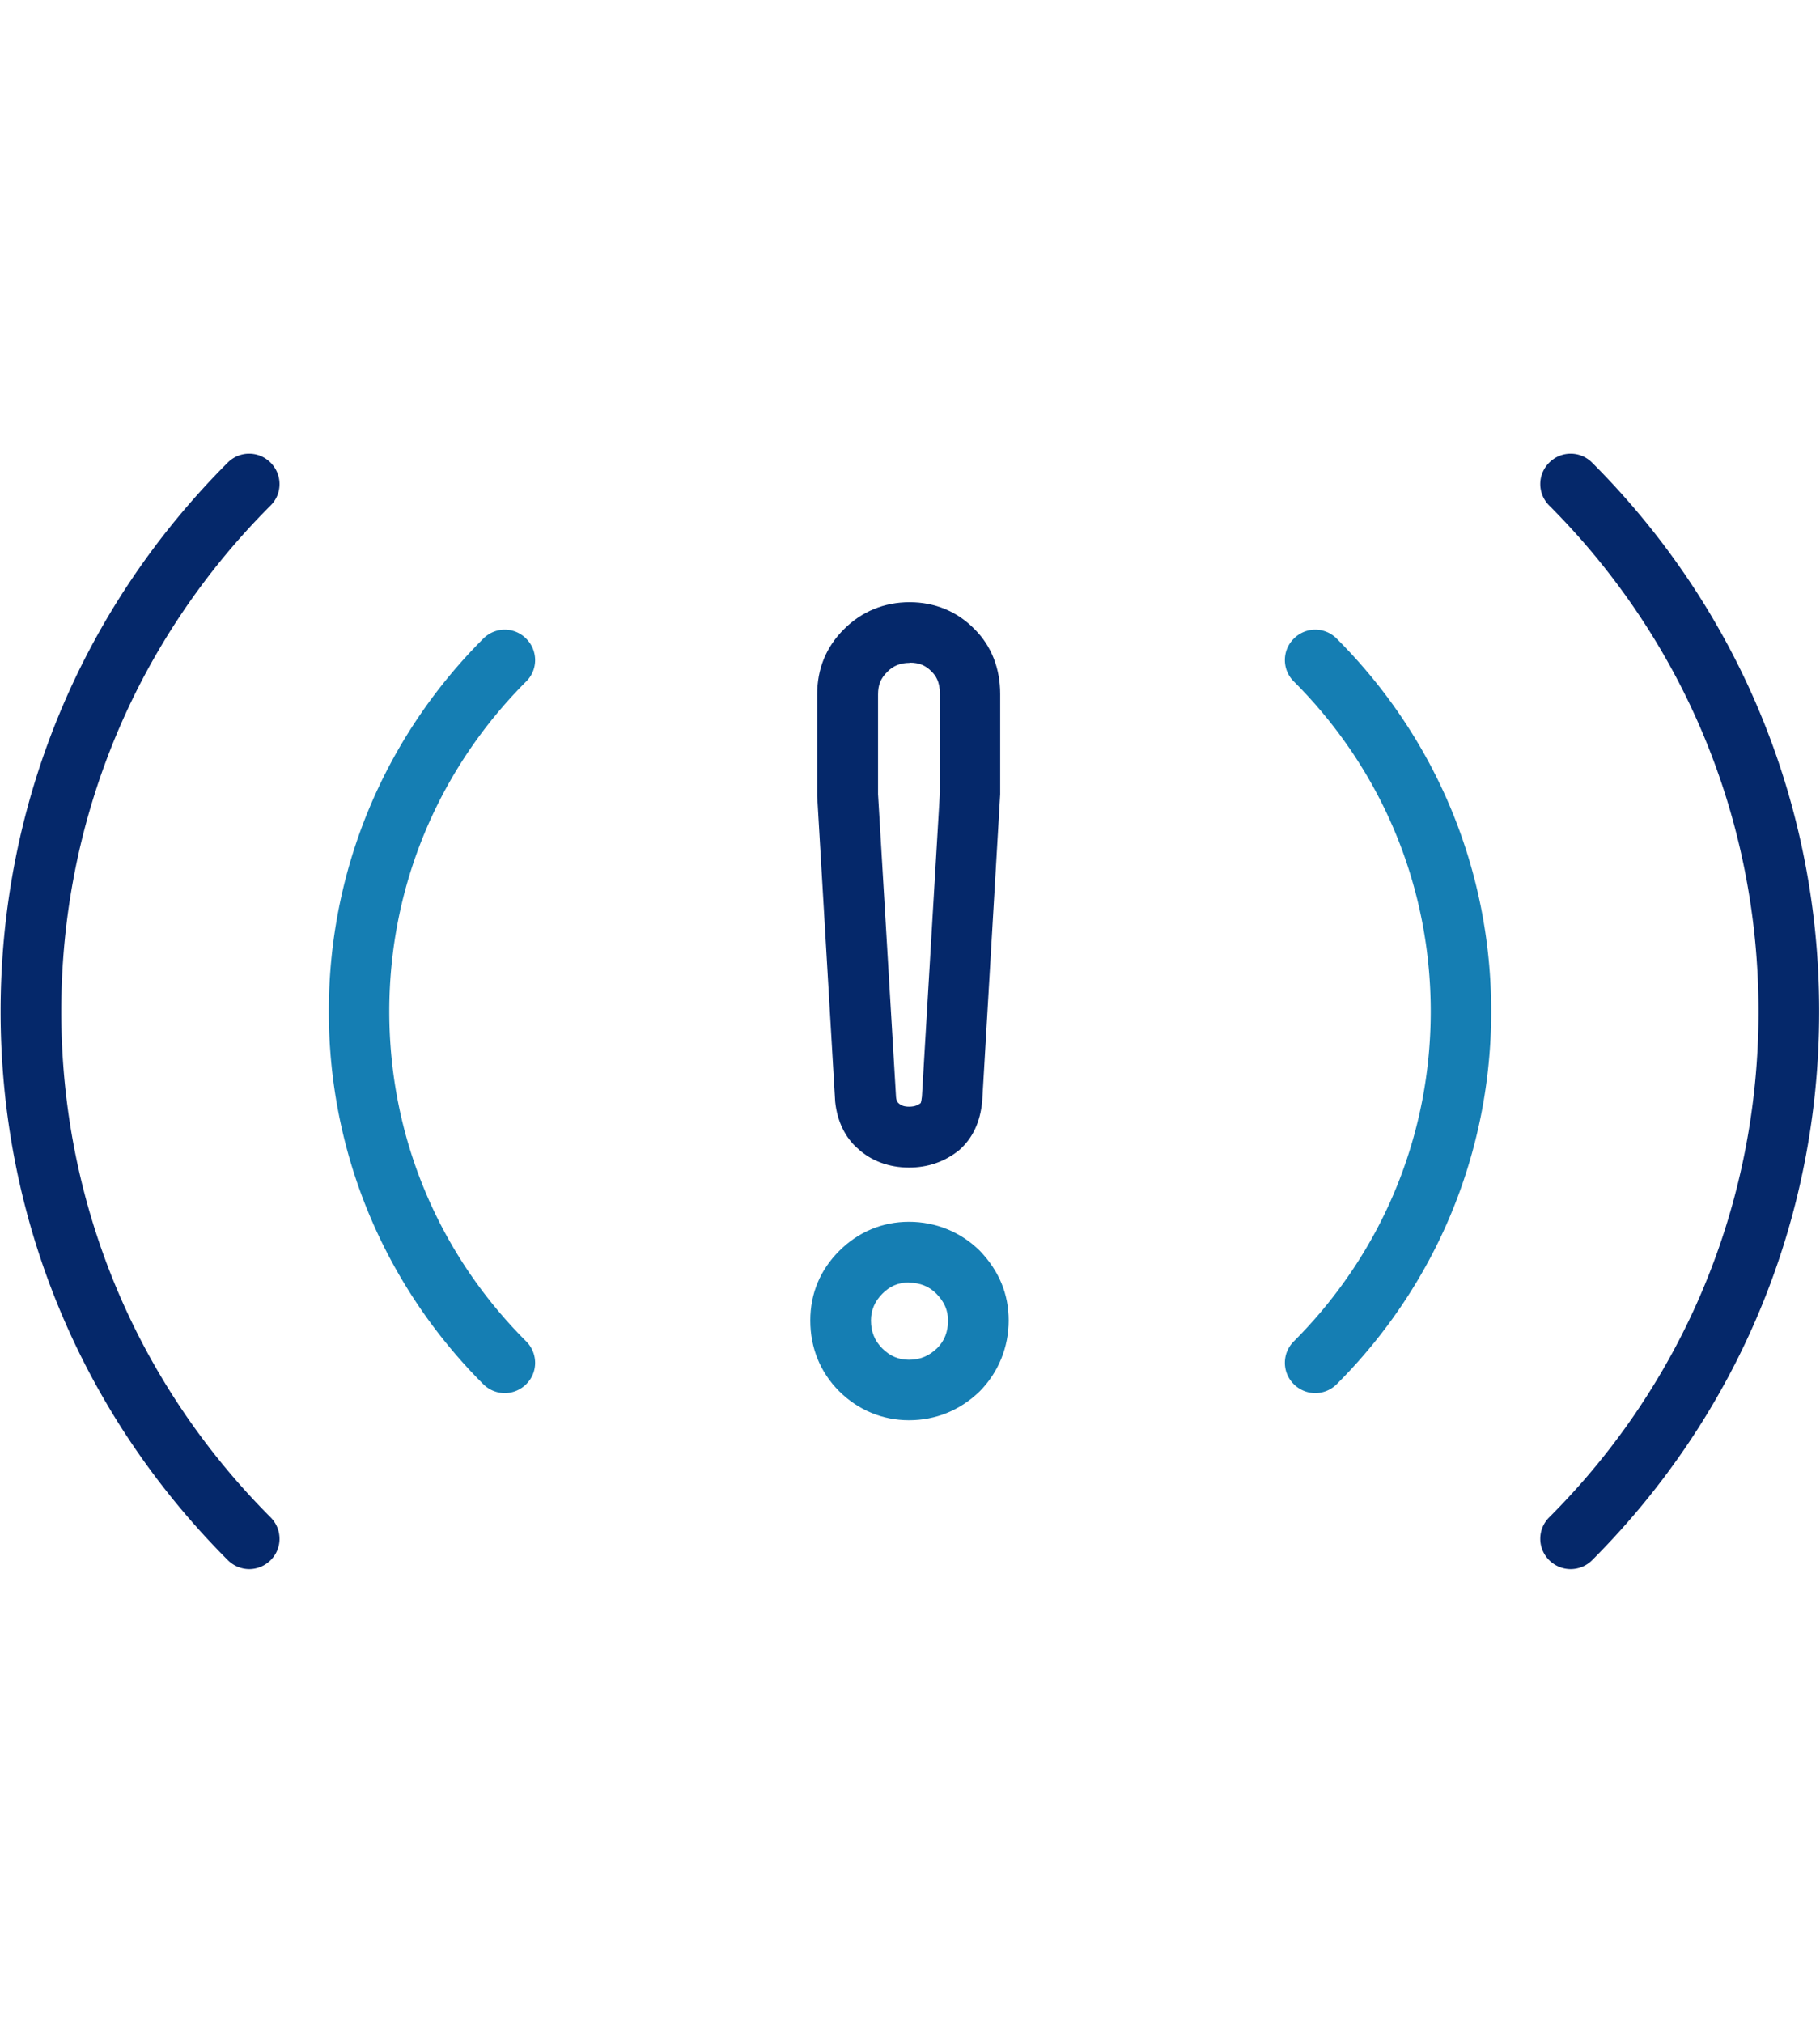 <svg xmlns="http://www.w3.org/2000/svg" viewBox="0 0 90 100">
  <path style="fill:#05286A !important" d="M12.33 77.57c-.38 0-.77-.15-1.06-.44C4.02 69.88.03 60.25.03 50s3.99-19.89 11.23-27.13a1.49 1.49 0 0 1 2.12 0c.59.59.59 1.54 0 2.12C6.7 31.67 3.03 40.55 3.03 50s3.68 18.33 10.35 25.01c.59.59.59 1.54 0 2.12-.29.29-.68.44-1.06.44Z"/>
  <path style="fill:#157EB3 !important" d="M24.96 68.87c-.38 0-.77-.15-1.06-.44-4.93-4.93-7.64-11.48-7.64-18.43s2.71-13.5 7.64-18.43a1.49 1.49 0 0 1 2.12 0c.59.59.59 1.54 0 2.12-4.36 4.36-6.77 10.16-6.77 16.31s2.4 11.95 6.77 16.31c.59.59.59 1.54 0 2.12-.29.29-.68.44-1.06.44Z"/>
  <path style="fill:#05286A !important" d="M77.67 77.57c-.38 0-.77-.15-1.06-.44a1.49 1.49 0 0 1 0-2.12C83.29 68.33 86.96 59.45 86.96 50s-3.68-18.33-10.35-25.01a1.49 1.49 0 0 1 0-2.12 1.49 1.49 0 0 1 2.12 0C85.97 30.11 89.96 39.75 89.96 50s-3.99 19.88-11.23 27.13c-.29.29-.68.44-1.06.44Z"/>
  <path style="fill:#157EB3 !important" d="M65.04 68.87c-.38 0-.77-.15-1.06-.44a1.49 1.49 0 0 1 0-2.12c4.36-4.36 6.77-10.16 6.77-16.31s-2.4-11.95-6.77-16.31a1.49 1.49 0 0 1 0-2.12 1.49 1.49 0 0 1 2.12 0c4.93 4.93 7.64 11.48 7.64 18.43s-2.71 13.5-7.64 18.43c-.29.29-.68.44-1.06.44Z"/>
  <path style="fill:#05286A !important" d="M44.95 57.72c-.98 0-1.87-.33-2.52-.93-.63-.54-1.03-1.36-1.13-2.32l-.89-15.13v-5.01c0-1.26.44-2.35 1.33-3.23.87-.87 1.99-1.33 3.24-1.33s2.37.46 3.23 1.35c.81.81 1.25 1.92 1.25 3.19v4.95l-.89 15.19c-.1 1.04-.48 1.83-1.14 2.41-.72.58-1.56.86-2.48.86Zm.03-24.95c-.45 0-.81.14-1.11.45-.32.32-.45.64-.45 1.11v4.93l.89 14.98c.02.21.11.29.14.31.11.1.26.16.51.16.31 0 .46-.1.56-.17.03-.03.06-.22.07-.33l.89-15.05V34.3c0-.62-.23-.92-.4-1.09-.31-.32-.63-.45-1.09-.45Z"/>
  <path style="fill:#157EB3 !important" d="M44.95 70.21c-1.31 0-2.51-.5-3.45-1.43-.94-.94-1.43-2.15-1.43-3.5s.5-2.51 1.43-3.44c.94-.94 2.13-1.44 3.45-1.44s2.56.5 3.5 1.43c.96 1 1.43 2.15 1.43 3.45s-.5 2.56-1.43 3.5c-.98.95-2.19 1.43-3.5 1.43Zm0-6.81c-.52 0-.95.18-1.32.56-.37.37-.56.81-.56 1.32 0 .55.18 1 .56 1.38s.81.56 1.32.56c.54 0 .99-.18 1.4-.58.35-.35.53-.8.53-1.35 0-.52-.18-.93-.58-1.34-.35-.35-.8-.54-1.36-.54Z"/>
</svg>
